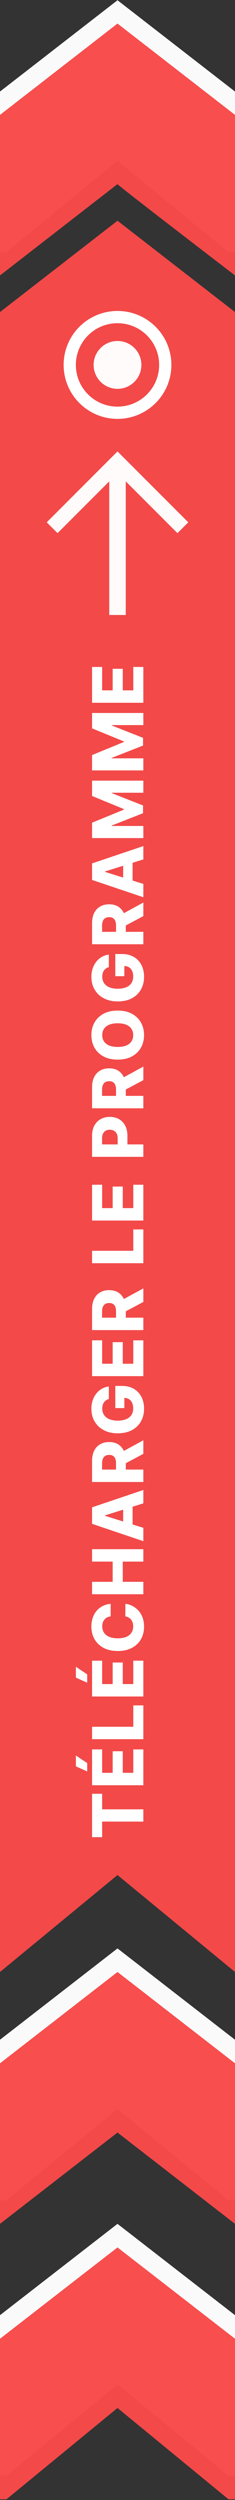 <?xml version="1.0" encoding="UTF-8" standalone="no"?>
<svg
   width="50"
   height="531"
   viewBox="0 0 50 531"
   fill="none"
   version="1.1"
   id="svg5293"
   sodipodi:docname="dl_button_mobile.svg"
   inkscape:version="1.2.2 (732a01da63, 2022-12-09)"
   xmlns:inkscape="http://www.inkscape.org/namespaces/inkscape"
   xmlns:sodipodi="http://sodipodi.sourceforge.net/DTD/sodipodi-0.dtd"
   xmlns="http://www.w3.org/2000/svg"
   xmlns:svg="http://www.w3.org/2000/svg">
  <rect x="0" y="0" width="50" height="531" fill="#333333" stroke="none"/>
  <sodipodi:namedview
     id="namedview5295"
     pagecolor="#ffffff"
     bordercolor="#666666"
     borderopacity="1.0"
     inkscape:showpageshadow="2"
     inkscape:pageopacity="0.0"
     inkscape:pagecheckerboard="true"
     inkscape:deskcolor="#d1d1d1"
     showgrid="false"
     inkscape:zoom="5.0283149"
     inkscape:cx="5.9662135"
     inkscape:cy="458.40407"
     inkscape:window-width="1920"
     inkscape:window-height="1009"
     inkscape:window-x="1072"
     inkscape:window-y="-8"
     inkscape:window-maximized="1"
     inkscape:current-layer="g5286" />
  <g
     clip-path="url(#clip0_565_21)"
     id="g5286">
    <path
       d="M25 413.844L0 433.241V467.344H1.379L25 447.948L48.621 467.344H50V433.241L25 413.844Z"
       fill="white"
       fill-opacity="0.973"
       id="path5258" />
    <path
       d="m -38.54,469.762 -25,19.397 v 34.103 h 1.379 l 23.621,-19.396 23.621,19.396 h 1.379 v -34.103 z"
       fill="#db5353"
       fill-opacity="0.973"
       id="path5262" />
    <path
       d="M 25,418.848 0,438.244 v 34.104 L 25,452.951 50,472.348 v -34.104 z"
       fill="#f84a4a"
       fill-opacity="0.973"
       id="path5264"
       sodipodi:nodetypes="ccccccc" />
    <path
       d="M 25,472.347 -1.5e-7,491.744 v 34.103 H 1.379 L 25,506.451 48.621,525.847 H 50 v -34.103 z"
       fill="#ffffff"
       fill-opacity="0.973"
       id="path5266" />
    <path
       d="M 25,46.884 6.10352e-4,66.281 V 206.044 259.238 418.847 L 25,398.261 50.001,418.847 V 259.238 206.044 66.281 Z"
       fill="#f84a4a"
       fill-opacity="0.973"
       id="path5268"
       sodipodi:nodetypes="ccccccccccc" />
    <path
       d="M25 477.351L0 496.747V530.851H1.379L25 511.454L48.621 530.851H50V496.747L25 477.351Z"
       fill="#F84A4A"
       fill-opacity="0.973"
       id="path5270" />
    <path
       d="M25.001 82.587C27.806 82.587 30.081 80.313 30.081 77.507C30.081 74.702 27.806 72.427 25.001 72.427C22.195 72.427 19.921 74.702 19.921 77.507C19.921 80.313 22.195 82.587 25.001 82.587Z"
       fill="white"
       fill-opacity="0.973"
       id="path5272" />
    <path
       d="M25.001 87.668C30.612 87.668 35.161 83.119 35.161 77.507C35.161 71.896 30.612 67.347 25.001 67.347C19.389 67.347 14.84 71.896 14.84 77.507C14.84 83.119 19.389 87.668 25.001 87.668Z"
       stroke="white"
       stroke-width="2.601"
       id="path5274" />
    <path
       d="M25 95.886L9.946 110.941L12.245 113.238L23.245 102.238L23.245 130.623H26.756L26.756 102.238L37.756 113.238L40.055 110.941L25 95.886Z"
       fill="white"
       fill-opacity="0.973"
       id="path5276" />
    <path
       d="M 25,0.05 6.10376e-4,19.446 v 34.104 H 1.38 l 23.621,-19.396 23.621,19.396 h 1.379 v -34.104 z"
       fill="#ffffff"
       fill-opacity="0.973"
       id="path5280" />
    <path
       d="M 25,5.003 6.10352e-4,24.399 V 58.503 L 25,39.106 c -0.193,0.083 25,19.396 25,19.396 V 24.399 Z"
       fill="#f84a4a"
       fill-opacity="0.973"
       id="path5282"
       sodipodi:nodetypes="ccccccc" />
    <path
       d="M21.732 390.218L19.591 390.218L19.591 380.997L21.732 380.997L21.732 384.305L30.5 384.305L30.5 386.905L21.732 386.905L21.732 390.218ZM30.5 379.185L19.591 379.185L19.591 371.578L21.732 371.578L21.732 376.548L23.97 376.548L23.97 371.967L26.116 371.967L26.116 376.548L28.359 376.548L28.359 371.578L30.5 371.578L30.5 379.185ZM18.552 376.255L16.15 375.179L16.15 372.873L18.552 374.481L18.552 376.255ZM30.5 369.402L19.591 369.402L19.591 366.765L28.359 366.765L28.359 362.227L30.5 362.227L30.5 369.402ZM30.5 360.337L19.591 360.337L19.591 352.73L21.732 352.73L21.732 357.7L23.97 357.7L23.97 353.119L26.116 353.119L26.116 357.7L28.359 357.7L28.359 352.73L30.5 352.73L30.5 360.337ZM18.552 357.407L16.15 356.331L16.15 354.025L18.552 355.633L18.552 357.407ZM23.543 340.652L23.543 343.315C23.27 343.351 23.023 343.423 22.803 343.533C22.583 343.644 22.395 343.789 22.238 343.97C22.082 344.151 21.963 344.366 21.881 344.615C21.796 344.86 21.753 345.131 21.753 345.43C21.753 345.959 21.883 346.415 22.142 346.799C22.402 347.179 22.776 347.472 23.266 347.678C23.756 347.88 24.349 347.981 25.046 347.981C25.77 347.981 26.377 347.878 26.867 347.672C27.354 347.463 27.721 347.17 27.97 346.793C28.215 346.413 28.337 345.964 28.337 345.446C28.337 345.155 28.3 344.89 28.226 344.652C28.151 344.411 28.043 344.199 27.901 344.018C27.755 343.834 27.579 343.683 27.373 343.565C27.164 343.445 26.928 343.361 26.665 343.315L26.681 340.652C27.164 340.698 27.64 340.838 28.108 341.073C28.577 341.303 29.005 341.621 29.392 342.026C29.776 342.431 30.081 342.924 30.308 343.507C30.535 344.086 30.649 344.75 30.649 345.499C30.649 346.486 30.433 347.37 29.999 348.152C29.562 348.929 28.927 349.544 28.092 349.995C27.258 350.446 26.242 350.671 25.046 350.671C23.845 350.671 22.828 350.442 21.993 349.984C21.159 349.526 20.525 348.906 20.092 348.125C19.658 347.344 19.442 346.468 19.442 345.499C19.442 344.838 19.534 344.228 19.719 343.667C19.9 343.106 20.166 342.612 20.518 342.186C20.866 341.76 21.294 341.413 21.802 341.147C22.309 340.881 22.89 340.716 23.543 340.652ZM30.5 338.618L19.591 338.618L19.591 335.981L23.97 335.981L23.97 331.683L19.591 331.683L19.591 329.051L30.5 329.051L30.5 331.683L26.116 331.683L26.116 335.981L30.5 335.981L30.5 338.618ZM30.5 324.512L30.5 327.346L19.591 323.666L19.591 320.155L30.5 316.474L30.5 319.308L22.34 321.87L22.34 321.956L30.5 324.512ZM26.207 324.891L26.207 318.967L28.209 318.967L28.209 324.891L26.207 324.891ZM30.5 314.775L19.591 314.775L19.591 310.269C19.591 309.452 19.738 308.747 20.033 308.154C20.324 307.557 20.743 307.097 21.29 306.774C21.833 306.451 22.478 306.29 23.224 306.29C23.98 306.29 24.623 306.455 25.152 306.785C25.678 307.115 26.079 307.584 26.356 308.191C26.629 308.798 26.766 309.517 26.766 310.348L26.766 313.198L24.689 313.198L24.689 310.839C24.689 310.441 24.637 310.109 24.534 309.842C24.428 309.573 24.268 309.368 24.055 309.23C23.838 309.091 23.561 309.022 23.224 309.022C22.886 309.022 22.608 309.091 22.387 309.23C22.164 309.368 21.997 309.573 21.887 309.842C21.773 310.112 21.716 310.444 21.716 310.839L21.716 312.138L30.5 312.138L30.5 314.775ZM25.514 308.633L30.5 305.917L30.5 308.793L25.514 311.456L25.514 308.633ZM23.154 297.159C22.931 297.22 22.734 297.308 22.563 297.426C22.389 297.543 22.242 297.687 22.121 297.857C22 298.027 21.91 298.223 21.849 298.443C21.785 298.663 21.753 298.905 21.753 299.167C21.753 299.697 21.881 300.155 22.137 300.542C22.393 300.925 22.766 301.222 23.256 301.431C23.742 301.641 24.333 301.746 25.029 301.746C25.729 301.746 26.326 301.644 26.819 301.442C27.313 301.239 27.689 300.947 27.948 300.563C28.208 300.179 28.337 299.714 28.337 299.167C28.337 298.684 28.259 298.276 28.103 297.942C27.943 297.605 27.718 297.349 27.427 297.175C27.135 297.001 26.793 296.914 26.398 296.914L26.457 296.424L26.457 299.077L24.534 299.077L24.534 294.373L25.978 294.373C26.954 294.373 27.791 294.581 28.486 294.997C29.183 295.409 29.717 295.977 30.09 296.701C30.463 297.422 30.649 298.251 30.649 299.189C30.649 300.229 30.424 301.144 29.973 301.932C29.522 302.72 28.879 303.335 28.044 303.775C27.206 304.215 26.212 304.435 25.061 304.435C24.166 304.435 23.373 304.302 22.68 304.036C21.984 303.77 21.395 303.399 20.912 302.923C20.429 302.443 20.063 301.889 19.815 301.261C19.566 300.629 19.442 299.949 19.442 299.221C19.442 298.589 19.532 298.001 19.713 297.458C19.895 296.911 20.15 296.428 20.48 296.009C20.811 295.586 21.203 295.243 21.658 294.981C22.112 294.718 22.611 294.554 23.154 294.491L23.154 297.159ZM30.5 292.294L19.591 292.294L19.591 284.688L21.732 284.688L21.732 289.658L23.97 289.658L23.97 285.077L26.116 285.077L26.116 289.658L28.359 289.658L28.359 284.688L30.5 284.688L30.5 292.294ZM30.5 282.511L19.591 282.511L19.591 278.005C19.591 277.188 19.738 276.483 20.033 275.89C20.324 275.294 20.743 274.834 21.29 274.511C21.833 274.188 22.478 274.026 23.224 274.026C23.98 274.026 24.623 274.191 25.152 274.521C25.678 274.852 26.079 275.32 26.356 275.928C26.629 276.535 26.766 277.254 26.766 278.085L26.766 280.935L24.689 280.935L24.689 278.575C24.689 278.177 24.637 277.845 24.534 277.579C24.428 277.309 24.268 277.105 24.055 276.966C23.838 276.828 23.561 276.759 23.224 276.759C22.886 276.759 22.608 276.828 22.387 276.966C22.164 277.105 21.997 277.309 21.887 277.579C21.773 277.849 21.716 278.181 21.716 278.575L21.716 279.875L30.5 279.875L30.5 282.511ZM25.514 276.37L30.5 273.653L30.5 276.53L25.514 279.193L25.514 276.37ZM30.5 268.307L19.591 268.307L19.591 265.67L28.359 265.67L28.359 261.132L30.5 261.132L30.5 268.307ZM30.5 259.242L19.591 259.242L19.591 251.636L21.732 251.636L21.732 256.605L23.97 256.605L23.97 252.024L26.116 252.024L26.116 256.605L28.359 256.605L28.359 251.636L30.5 251.636L30.5 259.242ZM30.5 245.712L19.591 245.712L19.591 241.205C19.591 240.389 19.751 239.684 20.07 239.091C20.386 238.494 20.828 238.034 21.397 237.711C21.961 237.388 22.618 237.226 23.367 237.226C24.12 237.226 24.779 237.391 25.344 237.722C25.905 238.048 26.34 238.515 26.649 239.123C26.958 239.73 27.112 240.451 27.112 241.285L27.112 244.066L25.035 244.066L25.035 241.775C25.035 241.378 24.965 241.045 24.827 240.779C24.689 240.509 24.495 240.305 24.246 240.167C23.994 240.028 23.701 239.959 23.367 239.959C23.03 239.959 22.739 240.028 22.494 240.167C22.245 240.305 22.054 240.509 21.919 240.779C21.784 241.049 21.716 241.381 21.716 241.775L21.716 243.075L30.5 243.075L30.5 245.712ZM30.5 235.402L19.591 235.402L19.591 230.895C19.591 230.078 19.738 229.373 20.033 228.78C20.324 228.184 20.743 227.724 21.29 227.401C21.833 227.078 22.478 226.916 23.224 226.916C23.98 226.916 24.623 227.081 25.152 227.411C25.677 227.742 26.079 228.21 26.356 228.818C26.629 229.425 26.766 230.144 26.766 230.975L26.766 233.825L24.689 233.825L24.689 231.465C24.689 231.067 24.637 230.735 24.534 230.469C24.427 230.199 24.268 229.995 24.055 229.856C23.838 229.718 23.561 229.649 23.224 229.649C22.886 229.649 22.608 229.718 22.387 229.856C22.164 229.995 21.997 230.199 21.887 230.469C21.773 230.739 21.716 231.071 21.716 231.465L21.716 232.765L30.5 232.765L30.5 235.402ZM25.514 229.26L30.5 226.543L30.5 229.42L25.514 232.083L25.514 229.26ZM25.045 214.648C26.246 214.648 27.263 214.879 28.098 215.341C28.932 215.802 29.566 216.427 29.999 217.216C30.433 218.001 30.649 218.881 30.649 219.858C30.649 220.838 30.431 221.72 29.994 222.505C29.557 223.29 28.923 223.913 28.092 224.375C27.258 224.833 26.242 225.062 25.045 225.062C23.845 225.062 22.828 224.833 21.993 224.375C21.159 223.913 20.525 223.29 20.092 222.505C19.658 221.72 19.442 220.838 19.442 219.858C19.442 218.881 19.658 218.001 20.092 217.216C20.525 216.427 21.159 215.802 21.993 215.341C22.828 214.879 23.845 214.648 25.045 214.648ZM25.045 217.344C24.335 217.344 23.735 217.445 23.245 217.647C22.755 217.846 22.384 218.134 22.132 218.51C21.88 218.883 21.753 219.332 21.753 219.858C21.753 220.38 21.88 220.829 22.132 221.206C22.384 221.582 22.755 221.871 23.245 222.074C23.735 222.273 24.335 222.372 25.045 222.372C25.756 222.372 26.356 222.273 26.846 222.074C27.336 221.871 27.707 221.582 27.959 221.206C28.211 220.829 28.337 220.38 28.337 219.858C28.337 219.332 28.211 218.883 27.959 218.51C27.707 218.134 27.336 217.846 26.846 217.647C26.356 217.445 25.756 217.344 25.045 217.344ZM23.154 205.425C22.931 205.485 22.734 205.574 22.563 205.691C22.389 205.808 22.242 205.952 22.121 206.123C22 206.293 21.91 206.488 21.849 206.709C21.785 206.929 21.753 207.17 21.753 207.433C21.753 207.962 21.881 208.42 22.137 208.807C22.393 209.191 22.766 209.487 23.256 209.697C23.742 209.906 24.333 210.011 25.029 210.011C25.729 210.011 26.326 209.91 26.819 209.708C27.313 209.505 27.689 209.212 27.948 208.829C28.208 208.445 28.337 207.98 28.337 207.433C28.337 206.95 28.259 206.542 28.103 206.208C27.943 205.871 27.718 205.615 27.427 205.441C27.135 205.267 26.793 205.18 26.398 205.18L26.457 204.69L26.457 207.342L24.534 207.342L24.534 202.639L25.978 202.639C26.954 202.639 27.791 202.847 28.486 203.262C29.183 203.674 29.717 204.242 30.09 204.967C30.463 205.688 30.649 206.517 30.649 207.454C30.649 208.495 30.424 209.409 29.973 210.198C29.522 210.986 28.879 211.6 28.044 212.041C27.206 212.481 26.212 212.701 25.061 212.701C24.166 212.701 23.373 212.568 22.68 212.302C21.984 212.035 21.395 211.664 20.912 211.188C20.429 210.709 20.063 210.155 19.815 209.526C19.566 208.894 19.442 208.214 19.442 207.486C19.442 206.854 19.532 206.266 19.713 205.723C19.895 205.176 20.15 204.693 20.48 204.274C20.811 203.852 21.203 203.509 21.658 203.246C22.112 202.983 22.611 202.82 23.154 202.756L23.154 205.425ZM30.5 200.56L19.591 200.56L19.591 196.054C19.591 195.237 19.738 194.532 20.033 193.939C20.324 193.342 20.743 192.882 21.29 192.559C21.833 192.236 22.478 192.074 23.224 192.074C23.98 192.074 24.623 192.24 25.152 192.57C25.677 192.9 26.079 193.369 26.356 193.976C26.629 194.583 26.766 195.302 26.766 196.133L26.766 198.983L24.689 198.983L24.689 196.623C24.689 196.226 24.637 195.894 24.534 195.627C24.427 195.357 24.268 195.153 24.055 195.015C23.838 194.876 23.561 194.807 23.224 194.807C22.886 194.807 22.608 194.876 22.387 195.015C22.164 195.153 21.997 195.357 21.887 195.627C21.773 195.897 21.716 196.229 21.716 196.623L21.716 197.923L30.5 197.923L30.5 200.56ZM25.514 194.418L30.5 191.702L30.5 194.578L25.514 197.241L25.514 194.418ZM30.5 187.744L30.5 190.577L19.591 186.897L19.591 183.386L30.5 179.706L30.5 182.539L22.34 185.101L22.34 185.187L30.5 187.744ZM26.207 188.122L26.207 182.198L28.209 182.198L28.209 188.122L26.207 188.122ZM19.591 178.006L19.591 174.741L26.345 171.971L26.345 171.843L19.591 169.073L19.591 165.808L30.5 165.808L30.5 168.375L23.799 168.375L23.799 168.466L30.431 171.087L30.431 172.727L23.762 175.348L23.762 175.439L30.5 175.439L30.5 178.006L19.591 178.006ZM19.591 163.638L19.591 160.373L26.345 157.603L26.345 157.475L19.591 154.705L19.591 151.44L30.5 151.44L30.5 154.008L23.799 154.008L23.799 154.098L30.431 156.719L30.431 158.359L23.762 160.98L23.762 161.071L30.5 161.071L30.5 163.638L19.591 163.638ZM30.5 149.27L19.591 149.27L19.591 141.664L21.732 141.664L21.732 146.634L23.969 146.634L23.969 142.053L26.116 142.053L26.116 146.634L28.359 146.634L28.359 141.664L30.5 141.664L30.5 149.27Z"
       fill="white"
       id="path5284" />
  </g>
  <defs
     id="defs5291">
    <clipPath
       id="clip0_565_21">
      <rect
         width="50.001"
         height="530.85"
         fill="white"
         id="rect5288" />
    </clipPath>
  </defs>
</svg>

